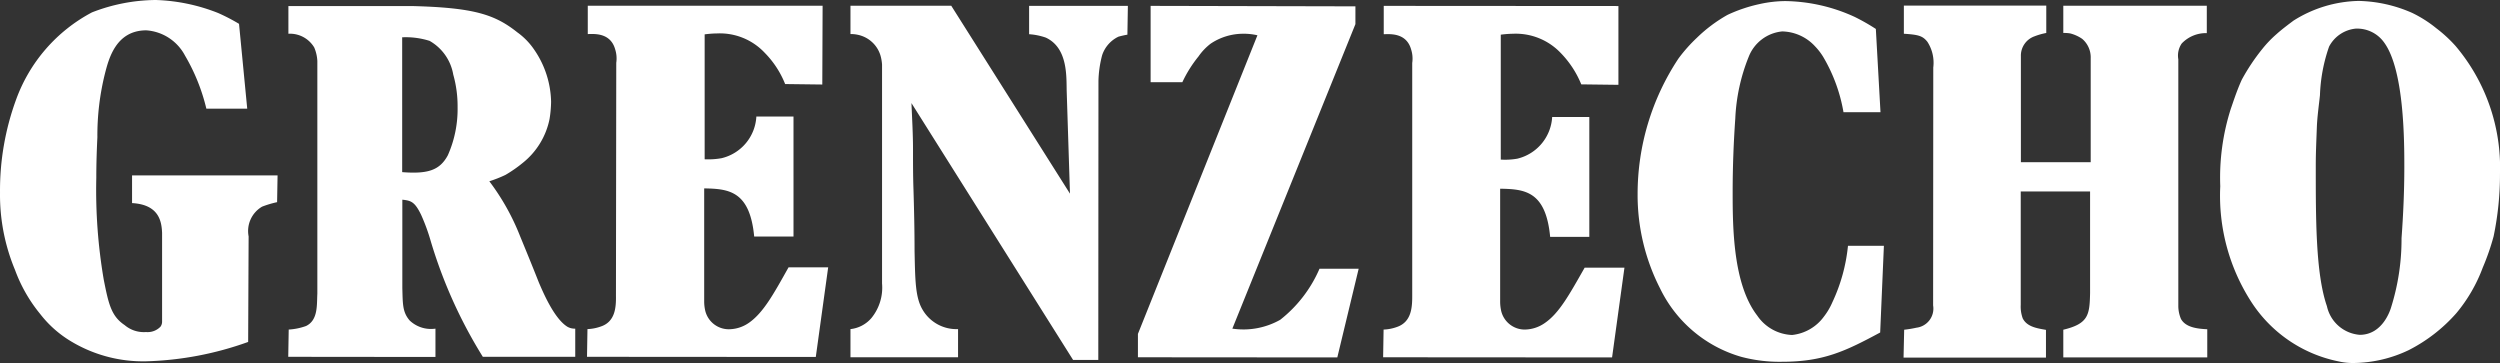 <svg xmlns="http://www.w3.org/2000/svg" width="161.502" height="23.45" viewBox="0 0 161.502 23.45">
  <rect x="0" y="0" width="161.502" height="23.45" fill="#333333" stroke="none"/>
  <path id="Logo_GE" d="M171.23,21.56a2.137,2.137,0,0,1,1.87.93c1.28,1.8,1.28,6.4,1.28,8.03,0,1.54-.07,3.07-.18,4.58a14.636,14.636,0,0,1-.66,4.42c-.06.22-.56,1.82-2.04,1.82a2.358,2.358,0,0,1-2.12-1.85c-.73-2.11-.72-5.63-.72-9.12,0-.8.04-1.63.07-2.46.03-.71.13-1.38.2-2.05a10.55,10.55,0,0,1,.59-3.14,2.183,2.183,0,0,1,1.71-1.16m.2-1.79a8.16,8.16,0,0,0-4.22,1.28c-.03.03-.66.48-1.08.86a7.316,7.316,0,0,0-.93.97,13.115,13.115,0,0,0-1.32,1.98c-.34.74-.62,1.64-.7,1.85a14.616,14.616,0,0,0-.69,5.03,12.645,12.645,0,0,0,1.97,7.42,8.782,8.782,0,0,0,5.69,3.9,4.094,4.094,0,0,0,.97.1,8.431,8.431,0,0,0,3.54-.83,10.35,10.35,0,0,0,3.09-2.4,10.057,10.057,0,0,0,1.7-2.94,15.285,15.285,0,0,0,.7-2.02,19.62,19.62,0,0,0,.41-4.03,12.159,12.159,0,0,0-2.87-8.26,8.843,8.843,0,0,0-1.25-1.15,7.9,7.9,0,0,0-1.56-.99,8.99,8.99,0,0,0-3.45-.77m-29.38.3v1.82c.93.06,1.21.13,1.52.52a2.486,2.486,0,0,1,.38,1.66l-.01,15.37a1.244,1.244,0,0,1-1.08,1.44,6.849,6.849,0,0,1-.79.13l-.04,1.8h9.2V41.02c-.56-.1-1.22-.19-1.5-.74a2.216,2.216,0,0,1-.13-.87V32.08h4.48v6.56c-.03,1.41-.1,1.98-1.73,2.37V42.8h9.3V40.98c-.59-.03-1.39-.1-1.7-.67a2.175,2.175,0,0,1-.17-.8V23.54a1.375,1.375,0,0,1,.22-1.02,2.159,2.159,0,0,1,1.62-.67V20.08h-9.27v1.76a2.271,2.271,0,0,1,.45.03,2.421,2.421,0,0,1,.77.35,1.568,1.568,0,0,1,.55,1.25v6.72h-4.51V23.34a1.321,1.321,0,0,1,.87-1.28,4.329,4.329,0,0,1,.77-.22V20.07Zm-1.81,1.51a13.247,13.247,0,0,0-1.35-.77,11.05,11.05,0,0,0-4.51-1.03,7.915,7.915,0,0,0-1.64.19,9.682,9.682,0,0,0-2.08.7,9.526,9.526,0,0,0-1.98,1.48,10.013,10.013,0,0,0-1.19,1.34,15.833,15.833,0,0,0-2.64,8.77,13.246,13.246,0,0,0,1.45,6.08,8.41,8.41,0,0,0,5.24,4.42,9.564,9.564,0,0,0,2.64.32c2.67,0,4.09-.68,6.34-1.89l.24-5.6h-2.32a11.162,11.162,0,0,1-1.01,3.65,4.3,4.3,0,0,1-.55.93,2.917,2.917,0,0,1-2.05,1.18,2.849,2.849,0,0,1-2.25-1.25c-1.56-2.02-1.59-5.66-1.59-7.97,0-1.6.06-3.2.17-4.76a12.029,12.029,0,0,1,.87-4,2.588,2.588,0,0,1,2.16-1.63,2.962,2.962,0,0,1,2.12.96,3.973,3.973,0,0,1,.52.67,10.5,10.5,0,0,1,1.32,3.59h2.39ZM123.62,20.1l-15.17-.01v1.83c.35,0,1.46-.13,1.77.99a1.937,1.937,0,0,1,.07.87V38.82c0,.74-.04,1.7-1.01,2.02a2.808,2.808,0,0,1-.84.16l-.03,1.79,14.79.01L124,37h-2.57c-.98,1.72-1.64,2.94-2.58,3.58a2.3,2.3,0,0,1-1.32.42,1.565,1.565,0,0,1-1.49-1.19,2.731,2.731,0,0,1-.07-.64V31.9c1.56.03,2.95.13,3.23,3.11h2.53V27.27h-2.4a2.939,2.939,0,0,1-2.25,2.69,4.55,4.55,0,0,1-1.07.06V21.95a6.672,6.672,0,0,1,.8-.06,4.006,4.006,0,0,1,3.08,1.25,6.3,6.3,0,0,1,1.32,2.02l2.4.03V20.1Zm-30.23-.01v4.93h2.05a7.986,7.986,0,0,1,1.04-1.66,3.648,3.648,0,0,1,.79-.83,3.775,3.775,0,0,1,2.09-.64,3.844,3.844,0,0,1,.93.1L92.57,41.28v1.51l12.88.01,1.38-5.73H104.3a8.432,8.432,0,0,1-2.54,3.3,4.84,4.84,0,0,1-3.09.57l7.95-19.67V20.12ZM74,20.08v1.83a2.107,2.107,0,0,1,.76.13,1.937,1.937,0,0,1,1.18,1.26,2.816,2.816,0,0,1,.1.58V38.02a3.109,3.109,0,0,1-.69,2.24,2.079,2.079,0,0,1-1.35.71v1.82h6.95V40.97a2.53,2.53,0,0,1-2.29-1.25c-.48-.8-.48-1.96-.52-3.81,0-1.35-.03-2.65-.07-3.97-.03-.87-.03-1.73-.03-2.59,0-.99-.06-1.98-.1-2.98L88.38,42.96h1.63l.01-18.02a7.086,7.086,0,0,1,.24-1.67,2.039,2.039,0,0,1,1.05-1.19,5.614,5.614,0,0,1,.58-.13l.03-1.86H85.54v1.83a4.137,4.137,0,0,1,1.08.22c1.46.68,1.32,2.59,1.35,3.52.07,2.17.14,4.35.21,6.56L80.51,20.08Zm-1.8,0H57.03v1.83c.35,0,1.46-.13,1.77.99a1.937,1.937,0,0,1,.07.87L58.85,38.8c.01.74-.03,1.7-1,2.01a2.86,2.86,0,0,1-.84.16l-.03,1.79,14.78.01.8-5.79H70c-.97,1.73-1.63,2.94-2.57,3.59a2.286,2.286,0,0,1-1.32.41,1.565,1.565,0,0,1-1.49-1.19,2.686,2.686,0,0,1-.07-.64V31.88c1.56.03,2.95.14,3.23,3.11h2.54V27.24h-2.4a2.927,2.927,0,0,1-2.25,2.69,4.94,4.94,0,0,1-1.09.07V21.93a6.517,6.517,0,0,1,.8-.06,3.977,3.977,0,0,1,3.08,1.25,6.078,6.078,0,0,1,1.32,2.02l2.4.03ZM45.04,22.12a5.1,5.1,0,0,1,1.77.23,3.109,3.109,0,0,1,1.53,2.18,7.527,7.527,0,0,1,.28,2.11,7.336,7.336,0,0,1-.63,3.1c-.52.97-1.29,1.22-2.95,1.09V22.12ZM37.69,20.1v1.79a1.825,1.825,0,0,1,1.67.89,2.569,2.569,0,0,1,.2.87V38.68c-.04.71.06,1.71-.73,2.09a3.993,3.993,0,0,1-1.12.23l-.03,1.76,9.51.01V40.94a2,2,0,0,1-1.66-.52c-.48-.55-.45-1.09-.48-2.11v-5.7c.56.06.8.13,1.21.97a12.418,12.418,0,0,1,.62,1.69,30.743,30.743,0,0,0,3.37,7.49h5.97V40.94a.93.93,0,0,1-.52-.13c-.87-.55-1.59-2.3-1.83-2.85-.39-.99-.8-1.99-1.22-3.01a14.908,14.908,0,0,0-1.98-3.53,8.037,8.037,0,0,0,1.04-.41,8.43,8.43,0,0,0,1.11-.77,4.846,4.846,0,0,0,1.74-2.84,7.5,7.5,0,0,0,.1-1.12,6.127,6.127,0,0,0-1.07-3.33,4.462,4.462,0,0,0-1.11-1.15c-1.46-1.16-2.81-1.6-6.84-1.7ZM34.5,21.25a12.413,12.413,0,0,0-1.35-.7,11.917,11.917,0,0,0-4.02-.84,11.556,11.556,0,0,0-4.13.8,10.373,10.373,0,0,0-4.9,5.63,17.088,17.088,0,0,0-1.04,6.02,12.589,12.589,0,0,0,.97,4.99A9.761,9.761,0,0,0,21.66,40a7.146,7.146,0,0,0,1.84,1.67,9.031,9.031,0,0,0,5.03,1.38,21.138,21.138,0,0,0,6.56-1.25l.03-6.82a1.824,1.824,0,0,1,.87-1.92,6.471,6.471,0,0,1,.97-.29l.03-1.73h-9.4v1.79c1.77.1,1.91,1.22,1.94,1.93v5.73a.55.55,0,0,1-.1.32,1.151,1.151,0,0,1-.94.35,1.907,1.907,0,0,1-1.38-.45c-.87-.58-1.04-1.38-1.35-2.94a34.367,34.367,0,0,1-.48-6.57c0-.9.03-1.82.07-2.62a16.5,16.5,0,0,1,.49-4.12c.24-.93.7-2.79,2.67-2.79a3.064,3.064,0,0,1,2.5,1.63,12.478,12.478,0,0,1,1.38,3.43h2.64Z" transform="translate(-19.059 -19.71)" fill="#fff"/>
</svg>
